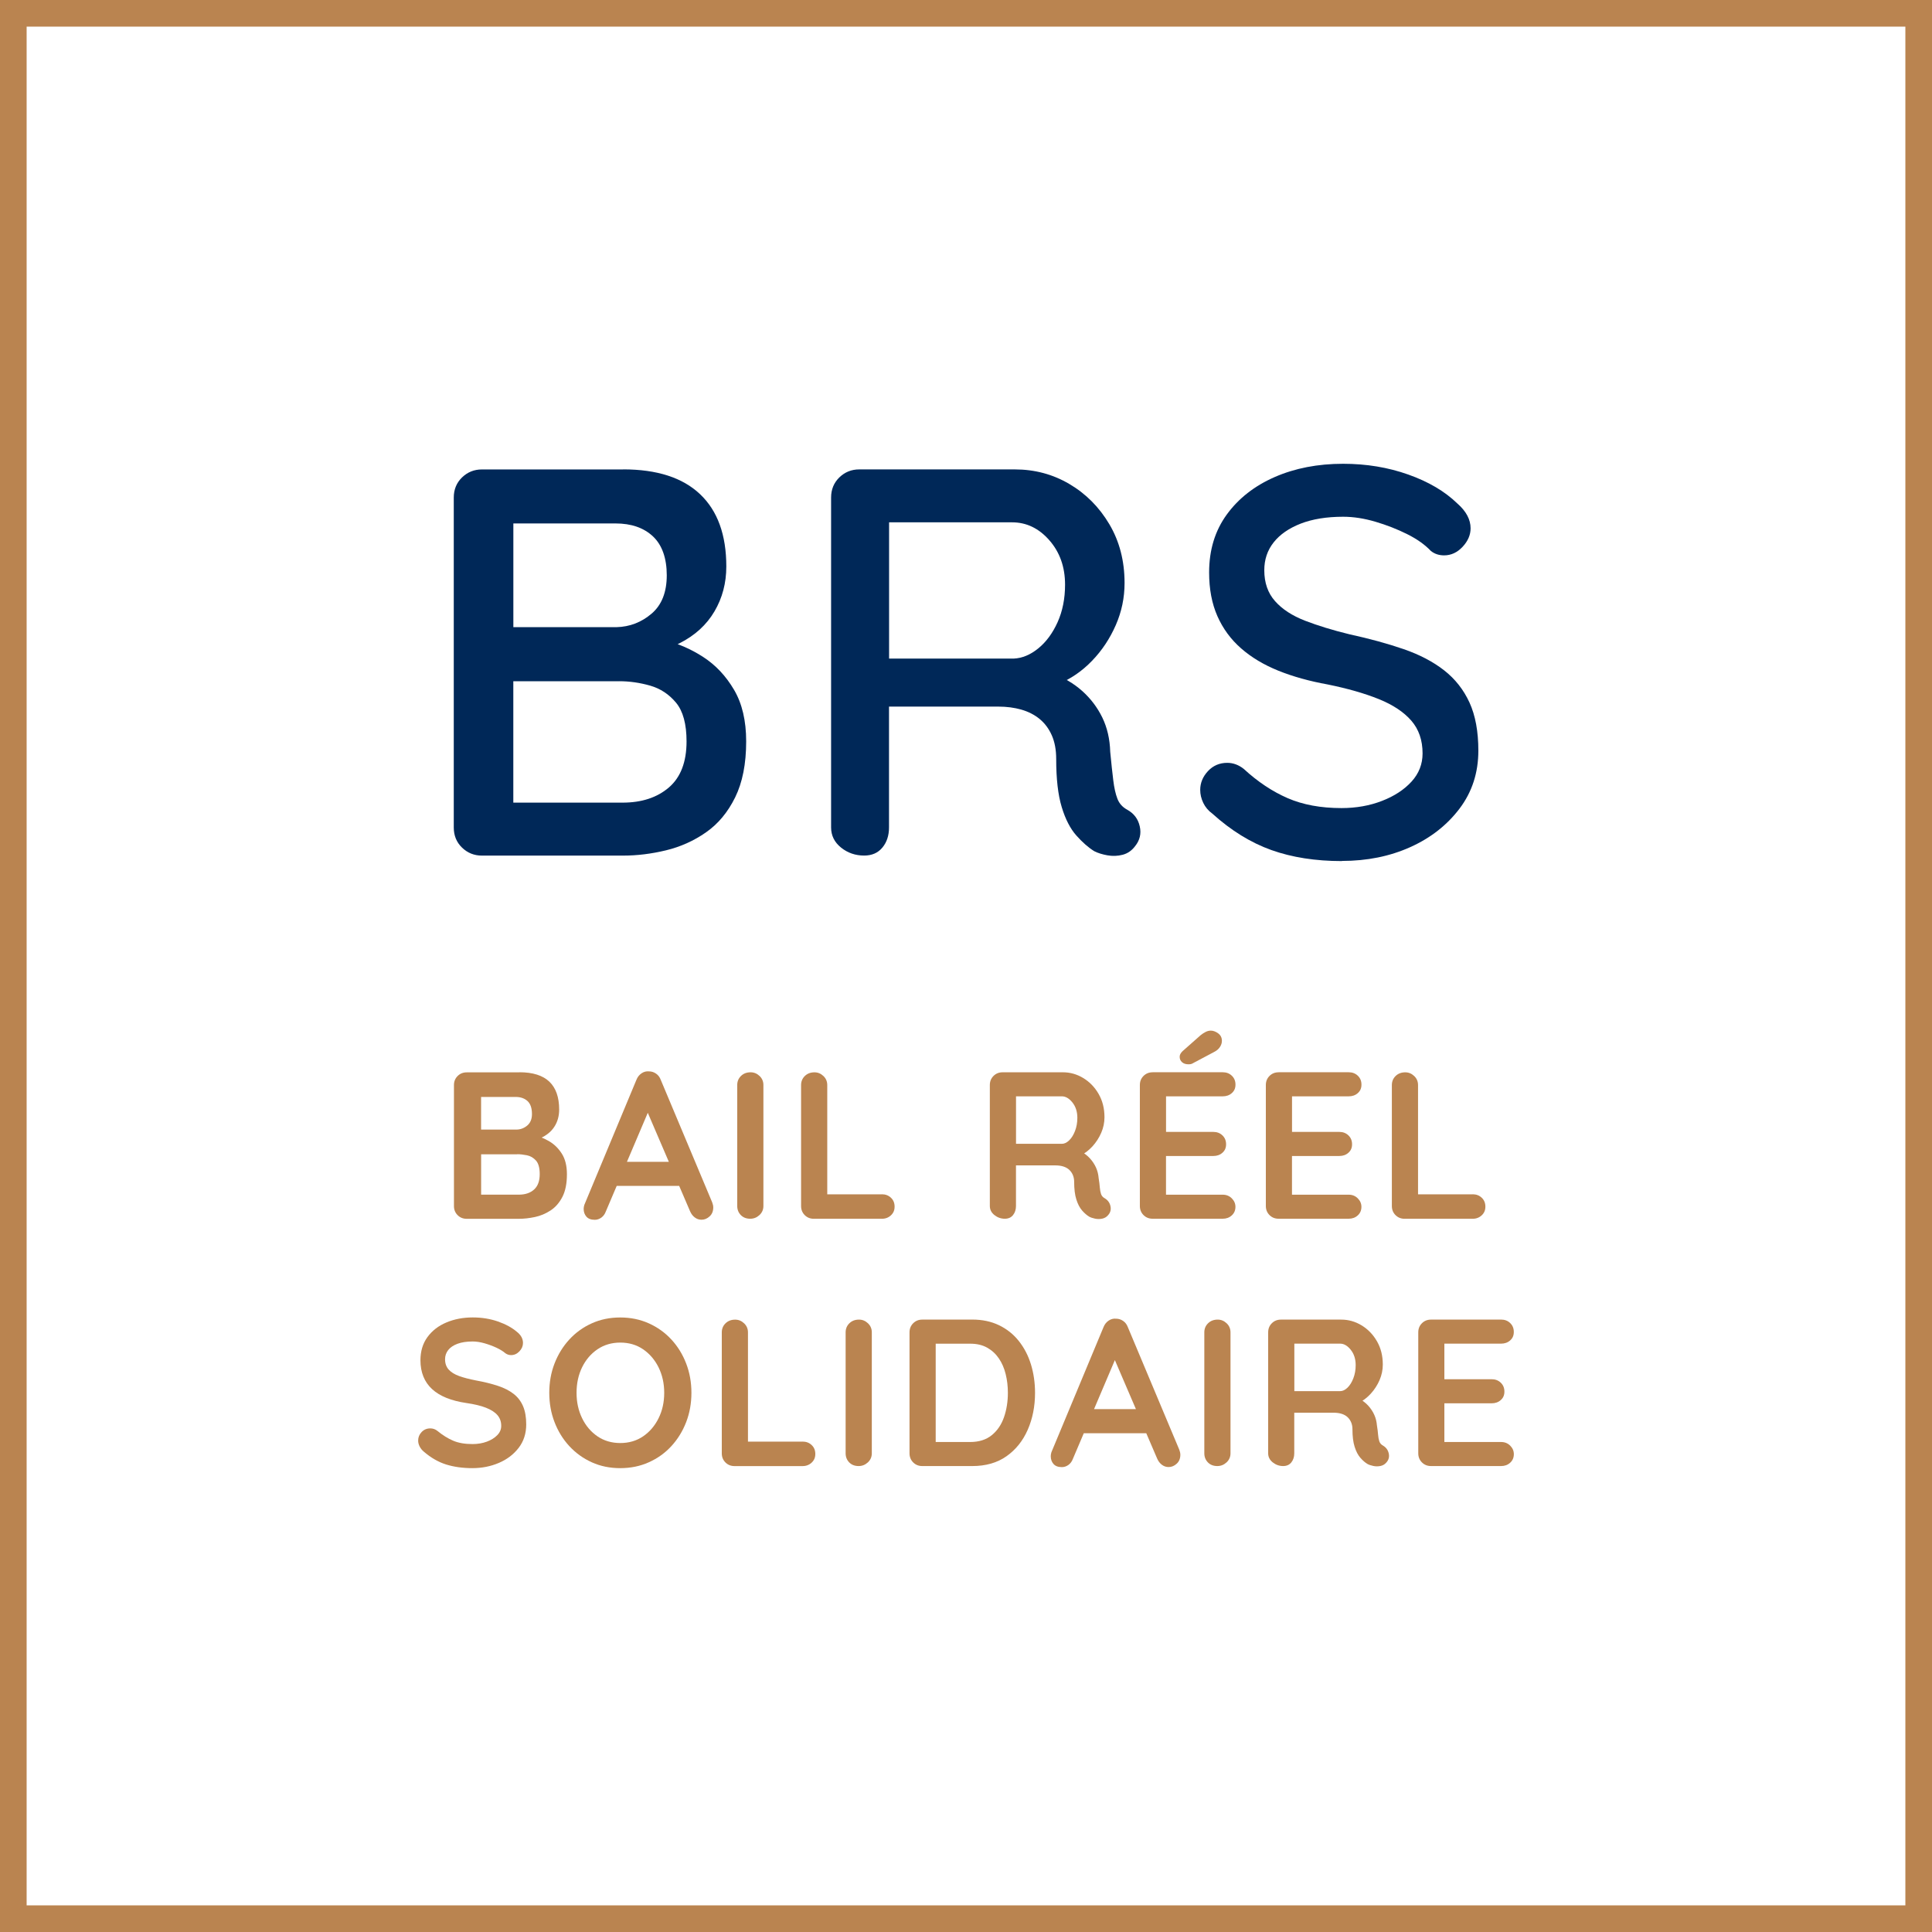 <?xml version="1.0" encoding="UTF-8"?>
<svg xmlns="http://www.w3.org/2000/svg" id="Calque_2" viewBox="0 0 507.77 507.77">
  <defs>
    <style>
      .cls-1 {
        fill: #ba8450;
      }

      .cls-2 {
        fill: none;
        stroke: #ba8450;
        stroke-miterlimit: 10;
        stroke-width: 7px;
      }

      .cls-3 {
        fill: #002858;
      }
    </style>
  </defs>
  <g id="Calque_1-2" data-name="Calque_1">
    <g>
      <rect class="cls-2" x="3.5" y="3.5" width="500.77" height="500.77"></rect>
      <g>
        <path class="cls-3" d="M163.77,123.36c8.89,0,15.64,2.17,20.23,6.53,4.59,4.35,6.89,10.68,6.89,18.99,0,4.35-1.04,8.29-3.12,11.82-2.08,3.53-5.12,6.31-9.13,8.34-4.01,2.03-9.02,3.09-15.01,3.19l.29-5.37c3.19,0,6.65.43,10.37,1.3,3.72.87,7.23,2.37,10.51,4.5,3.29,2.13,5.99,5,8.12,8.63,2.13,3.62,3.19,8.14,3.19,13.56,0,5.9-.97,10.8-2.9,14.72-1.93,3.92-4.49,6.99-7.69,9.21-3.19,2.22-6.69,3.79-10.51,4.71-3.82.92-7.56,1.38-11.24,1.38h-37.12c-2.03,0-3.77-.7-5.22-2.1-1.45-1.4-2.17-3.17-2.17-5.29v-86.71c0-2.12.73-3.89,2.17-5.29,1.45-1.4,3.19-2.1,5.22-2.1h37.12ZM161.74,137.57h-28.56l1.74-2.32v31.18l-1.59-1.6h28.71c3.48-.09,6.55-1.28,9.21-3.55,2.66-2.27,3.99-5.63,3.99-10.08s-1.21-7.95-3.62-10.22c-2.42-2.27-5.7-3.41-9.86-3.41ZM162.75,179.04h-28.85l1.01-1.01v34.22l-1.16-1.3h29.87c5.02,0,9.08-1.33,12.18-3.99,3.09-2.66,4.64-6.69,4.64-12.11,0-4.54-.92-7.93-2.75-10.15-1.84-2.22-4.11-3.72-6.81-4.5-2.71-.77-5.42-1.16-8.12-1.16Z"></path>
        <path class="cls-3" d="M227.13,224.86c-2.32,0-4.35-.7-6.09-2.1-1.74-1.4-2.61-3.17-2.61-5.29v-86.71c0-2.12.73-3.89,2.17-5.29,1.45-1.4,3.19-2.1,5.22-2.1h40.89c5.22,0,10.01,1.28,14.35,3.84,4.35,2.56,7.85,6.09,10.51,10.58,2.66,4.5,3.99,9.64,3.99,15.44,0,3.87-.77,7.56-2.32,11.09-1.55,3.53-3.62,6.65-6.23,9.35-2.61,2.71-5.56,4.74-8.85,6.09l-1.59-2.75c3,1.06,5.6,2.59,7.83,4.57,2.22,1.98,3.99,4.3,5.29,6.96,1.3,2.66,2,5.68,2.1,9.06.29,3,.55,5.49.8,7.47.24,1.98.6,3.6,1.09,4.86.48,1.26,1.35,2.22,2.61,2.9,1.74.97,2.83,2.42,3.26,4.35.44,1.93.02,3.67-1.23,5.22-.87,1.16-1.96,1.91-3.26,2.25-1.31.34-2.63.39-3.99.15-1.35-.24-2.52-.6-3.48-1.09-1.55-.96-3.12-2.34-4.71-4.13-1.59-1.79-2.88-4.28-3.84-7.47-.97-3.19-1.45-7.4-1.45-12.62,0-2.42-.39-4.5-1.16-6.24-.77-1.74-1.84-3.17-3.19-4.28-1.35-1.11-2.95-1.93-4.79-2.46-1.84-.53-3.87-.8-6.09-.8h-30.74l2.03-2.9v34.66c0,2.13-.58,3.89-1.74,5.29-1.16,1.4-2.75,2.1-4.79,2.1ZM231.77,173.09h34.66c2.22-.1,4.37-.99,6.45-2.68,2.08-1.69,3.77-3.99,5.08-6.89,1.3-2.9,1.96-6.19,1.96-9.86,0-4.64-1.38-8.53-4.13-11.67-2.75-3.14-6.02-4.71-9.79-4.71h-33.93l1.6-3.77v42.63l-1.89-3.04Z"></path>
        <path class="cls-3" d="M352.7,226.31c-6.96,0-13.15-.97-18.56-2.9-5.41-1.93-10.58-5.12-15.51-9.57-1.06-.77-1.86-1.72-2.39-2.83-.53-1.11-.8-2.25-.8-3.41,0-1.83.68-3.48,2.03-4.93,1.35-1.45,3.04-2.18,5.07-2.18,1.55,0,3,.53,4.35,1.6,3.67,3.38,7.52,5.94,11.53,7.68,4.01,1.74,8.72,2.61,14.14,2.61,3.87,0,7.42-.63,10.66-1.89,3.24-1.25,5.82-2.95,7.76-5.07,1.93-2.12,2.9-4.59,2.9-7.4,0-3.48-.99-6.35-2.97-8.63-1.98-2.27-4.83-4.16-8.55-5.66-3.72-1.5-8.19-2.78-13.41-3.84-4.83-.87-9.16-2.08-12.98-3.62-3.82-1.54-7.08-3.5-9.79-5.87-2.71-2.37-4.78-5.2-6.23-8.48-1.45-3.29-2.17-7.11-2.17-11.46,0-5.9,1.54-10.97,4.64-15.23,3.09-4.25,7.3-7.54,12.61-9.86,5.31-2.32,11.31-3.48,17.98-3.48,6.09,0,11.79.94,17.11,2.83,5.31,1.88,9.62,4.42,12.9,7.61,2.32,2.03,3.48,4.21,3.48,6.52,0,1.74-.7,3.36-2.1,4.86-1.4,1.5-3.02,2.25-4.86,2.25-1.36,0-2.52-.39-3.48-1.16-1.55-1.64-3.62-3.12-6.23-4.42-2.61-1.3-5.39-2.39-8.34-3.26-2.95-.87-5.78-1.31-8.48-1.31-4.35,0-8.07.61-11.17,1.81-3.09,1.21-5.46,2.85-7.1,4.93-1.65,2.08-2.46,4.52-2.46,7.32,0,3.29.94,6,2.83,8.12,1.88,2.13,4.52,3.84,7.9,5.15,3.38,1.3,7.25,2.49,11.6,3.55,5.31,1.16,10.08,2.46,14.28,3.91,4.21,1.45,7.76,3.31,10.66,5.58,2.9,2.27,5.12,5.1,6.67,8.48,1.54,3.38,2.32,7.59,2.32,12.62,0,5.8-1.65,10.88-4.93,15.22-3.29,4.35-7.61,7.74-12.98,10.15s-11.33,3.62-17.91,3.62Z"></path>
        <path class="cls-1" d="M136.51,281.81c3.52,0,6.14.83,7.87,2.47,1.72,1.65,2.58,4.09,2.58,7.32,0,1.72-.42,3.24-1.27,4.54-.84,1.3-2.09,2.31-3.74,3.03-1.65.71-3.69,1.07-6.1,1.07l.22-2.47c1.14,0,2.44.16,3.91.47,1.47.31,2.89.86,4.26,1.65,1.38.79,2.51,1.89,3.41,3.3.9,1.41,1.35,3.22,1.35,5.42,0,2.42-.39,4.4-1.18,5.94-.79,1.54-1.82,2.73-3.11,3.58-1.28.84-2.66,1.42-4.12,1.73-1.47.31-2.88.47-4.24.47h-13.69c-.95,0-1.75-.32-2.39-.96-.64-.64-.96-1.44-.96-2.39v-31.79c0-.95.32-1.75.96-2.39.64-.64,1.44-.96,2.39-.96h13.86ZM135.52,288.3h-9.79l.71-.88v9.96l-.66-.5h9.9c1.06,0,2.02-.35,2.86-1.04.84-.7,1.27-1.71,1.27-3.03,0-1.58-.39-2.72-1.18-3.44-.79-.71-1.82-1.07-3.11-1.07ZM135.96,303.37h-10.01l.5-.44v11.6l-.55-.55h10.45c1.69,0,3.03-.45,4.02-1.35.99-.9,1.48-2.25,1.48-4.04,0-1.65-.33-2.84-.99-3.58-.66-.73-1.45-1.19-2.37-1.38-.92-.18-1.76-.28-2.53-.28Z"></path>
        <path class="cls-1" d="M171.11,290.45l-11.88,27.94c-.26.7-.65,1.24-1.18,1.62-.53.38-1.11.58-1.73.58-.99,0-1.72-.28-2.2-.83-.48-.55-.72-1.23-.72-2.04,0-.33.06-.68.17-1.04l13.7-32.89c.29-.73.74-1.3,1.35-1.71s1.26-.57,1.95-.5c.66,0,1.27.19,1.84.58.57.38.98.93,1.24,1.62l13.53,32.23c.18.48.28.92.28,1.32,0,.99-.32,1.78-.96,2.36-.64.59-1.35.88-2.12.88-.66,0-1.26-.2-1.79-.61-.53-.4-.94-.95-1.24-1.65l-11.83-27.55,1.59-.33ZM160.93,311.68l3.02-6.33h14.85l1.04,6.33h-18.92Z"></path>
        <path class="cls-1" d="M200.64,316.96c0,.95-.35,1.75-1.04,2.39-.7.64-1.5.96-2.42.96-1.03,0-1.85-.32-2.48-.96-.62-.64-.94-1.44-.94-2.39v-31.79c0-.95.33-1.75.99-2.39.66-.64,1.5-.96,2.53-.96.88,0,1.66.32,2.34.96.68.64,1.02,1.44,1.02,2.39v31.79Z"></path>
        <path class="cls-1" d="M231.77,313.88c.95,0,1.75.3,2.39.91.64.6.96,1.38.96,2.34s-.32,1.68-.96,2.28c-.64.6-1.44.91-2.39.91h-17.88c-.95,0-1.75-.32-2.39-.96-.64-.64-.96-1.44-.96-2.39v-31.79c0-.95.33-1.75.99-2.39.66-.64,1.5-.96,2.53-.96.88,0,1.66.32,2.34.96.68.64,1.02,1.44,1.02,2.39v29.64l-1.21-.93h15.56Z"></path>
        <path class="cls-1" d="M264.11,320.31c-1.03,0-1.94-.32-2.75-.96-.81-.64-1.21-1.44-1.21-2.39v-31.79c0-.95.32-1.75.96-2.39.64-.64,1.44-.96,2.39-.96h15.84c1.91,0,3.69.5,5.36,1.51,1.67,1.01,3.02,2.4,4.04,4.18,1.03,1.78,1.54,3.82,1.54,6.13,0,1.39-.28,2.75-.85,4.07-.57,1.32-1.34,2.51-2.31,3.58-.97,1.06-2.06,1.89-3.27,2.48l.05-1.27c1.03.55,1.88,1.2,2.56,1.95.68.75,1.21,1.56,1.6,2.42.38.86.61,1.79.69,2.78.15.92.25,1.72.3,2.42.06.7.17,1.28.33,1.76.17.48.49.84.96,1.1.81.48,1.31,1.16,1.51,2.06.2.9,0,1.7-.63,2.39-.4.48-.92.78-1.54.91-.62.13-1.25.13-1.87,0-.62-.13-1.14-.3-1.54-.52-.62-.37-1.25-.91-1.87-1.62-.62-.71-1.13-1.68-1.51-2.89-.39-1.21-.58-2.77-.58-4.68,0-.62-.11-1.2-.33-1.73-.22-.53-.53-.99-.94-1.38-.4-.38-.92-.68-1.54-.88-.62-.2-1.36-.3-2.2-.3h-11.11l.83-1.26v11.93c0,.95-.26,1.75-.77,2.39-.51.64-1.23.96-2.15.96ZM266.26,300.62h12.81c.66,0,1.3-.3,1.93-.91.62-.6,1.14-1.43,1.54-2.47.4-1.04.61-2.19.61-3.44,0-1.61-.43-2.96-1.29-4.04-.86-1.08-1.79-1.62-2.78-1.62h-12.71l.66-1.76v15.56l-.77-1.32Z"></path>
        <path class="cls-1" d="M302.94,281.81h18.42c.95,0,1.75.3,2.39.91.64.61.96,1.38.96,2.34s-.32,1.66-.96,2.23c-.64.57-1.44.85-2.39.85h-15.4l.5-.94v10.73l-.44-.44h12.87c.95,0,1.75.3,2.39.91.64.61.96,1.38.96,2.34s-.32,1.66-.96,2.23c-.64.57-1.44.85-2.39.85h-12.71l.27-.44v11.11l-.44-.5h15.34c.95,0,1.75.32,2.39.96.64.64.96,1.38.96,2.23,0,.92-.32,1.67-.96,2.25-.64.59-1.44.88-2.39.88h-18.42c-.95,0-1.75-.32-2.39-.96-.64-.64-.96-1.44-.96-2.39v-31.79c0-.95.32-1.75.96-2.39.64-.64,1.44-.96,2.39-.96ZM312.35,279.72c-.7,0-1.26-.18-1.68-.55-.42-.37-.63-.84-.63-1.43,0-.26.06-.5.19-.74.13-.24.32-.49.58-.74l4.73-4.18c.4-.33.83-.61,1.29-.85.46-.24.93-.36,1.4-.36.62,0,1.27.24,1.92.71.66.48.99,1.14.99,1.98,0,.55-.17,1.09-.52,1.62-.35.53-.85.96-1.51,1.29l-5.5,2.92c-.22.15-.44.24-.66.28-.22.04-.42.05-.61.05Z"></path>
        <path class="cls-1" d="M336.05,281.81h18.42c.95,0,1.75.3,2.39.91.64.61.96,1.38.96,2.34s-.32,1.66-.96,2.23c-.64.57-1.44.85-2.39.85h-15.4l.5-.94v10.73l-.44-.44h12.87c.95,0,1.75.3,2.39.91.64.61.96,1.38.96,2.34s-.32,1.66-.96,2.23c-.64.57-1.44.85-2.39.85h-12.71l.27-.44v11.11l-.44-.5h15.34c.95,0,1.75.32,2.39.96.64.64.96,1.38.96,2.23,0,.92-.32,1.67-.96,2.25-.64.59-1.44.88-2.39.88h-18.42c-.95,0-1.75-.32-2.39-.96-.64-.64-.96-1.44-.96-2.39v-31.79c0-.95.32-1.75.96-2.39.64-.64,1.44-.96,2.39-.96Z"></path>
        <path class="cls-1" d="M387.04,313.88c.95,0,1.75.3,2.39.91.64.6.96,1.38.96,2.34s-.32,1.68-.96,2.28c-.64.6-1.44.91-2.39.91h-17.88c-.95,0-1.75-.32-2.39-.96-.64-.64-.96-1.44-.96-2.39v-31.79c0-.95.33-1.75.99-2.39s1.5-.96,2.53-.96c.88,0,1.66.32,2.34.96.68.64,1.02,1.44,1.02,2.39v29.64l-1.21-.93h15.57Z"></path>
        <path class="cls-1" d="M124.19,385.86c-2.57,0-4.88-.32-6.93-.96-2.05-.64-4.01-1.77-5.88-3.38-.48-.4-.84-.86-1.1-1.38-.26-.51-.38-1.03-.38-1.54,0-.84.3-1.59.91-2.23.6-.64,1.37-.96,2.28-.96.7,0,1.32.22,1.87.66,1.39,1.14,2.78,2,4.15,2.58,1.38.59,3.07.88,5.09.88,1.36,0,2.6-.21,3.74-.63,1.14-.42,2.05-.99,2.75-1.71.7-.71,1.04-1.53,1.04-2.45,0-1.1-.33-2.04-.99-2.81-.66-.77-1.67-1.42-3.02-1.95-1.36-.53-3.08-.94-5.17-1.24-1.98-.29-3.72-.74-5.23-1.35-1.5-.61-2.76-1.38-3.77-2.31-1.01-.93-1.77-2.03-2.28-3.3-.51-1.26-.77-2.69-.77-4.26,0-2.38.61-4.42,1.84-6.1,1.23-1.69,2.89-2.97,4.98-3.85,2.09-.88,4.4-1.32,6.93-1.32,2.38,0,4.59.36,6.63,1.07,2.03.71,3.69,1.62,4.98,2.72,1.06.84,1.59,1.81,1.59,2.92,0,.81-.31,1.54-.94,2.2-.62.66-1.36.99-2.2.99-.55,0-1.04-.17-1.49-.49-.59-.51-1.38-1-2.36-1.46-.99-.46-2.04-.84-3.14-1.16-1.1-.31-2.13-.47-3.08-.47-1.58,0-2.91.2-3.99.6-1.08.4-1.9.95-2.45,1.65-.55.7-.83,1.5-.83,2.42,0,1.1.32,2.01.96,2.72.64.71,1.57,1.28,2.78,1.71s2.66.8,4.34,1.13c2.2.4,4.13.88,5.8,1.43,1.67.55,3.05,1.26,4.15,2.12s1.92,1.94,2.48,3.25c.55,1.3.82,2.89.82,4.76,0,2.38-.66,4.44-1.98,6.16-1.32,1.72-3.05,3.04-5.2,3.96s-4.46,1.38-6.96,1.38Z"></path>
        <path class="cls-1" d="M181.72,366.06c0,2.75-.46,5.32-1.38,7.7-.92,2.38-2.21,4.48-3.88,6.3-1.67,1.82-3.65,3.24-5.94,4.26-2.29,1.03-4.79,1.54-7.51,1.54s-5.21-.51-7.48-1.54c-2.27-1.03-4.24-2.45-5.91-4.26-1.67-1.81-2.96-3.91-3.88-6.3-.92-2.38-1.38-4.95-1.38-7.7s.46-5.32,1.38-7.7c.92-2.38,2.21-4.48,3.88-6.3,1.67-1.82,3.64-3.24,5.91-4.26,2.27-1.03,4.77-1.54,7.48-1.54s5.22.51,7.51,1.54c2.29,1.03,4.27,2.45,5.94,4.26,1.67,1.81,2.96,3.91,3.88,6.3.92,2.38,1.38,4.95,1.38,7.7ZM174.57,366.06c0-2.46-.5-4.68-1.48-6.68-.99-2-2.35-3.58-4.07-4.76-1.72-1.17-3.72-1.76-5.99-1.76s-4.27.59-6,1.76c-1.72,1.17-3.07,2.75-4.04,4.73-.97,1.98-1.46,4.22-1.46,6.71s.49,4.68,1.46,6.68c.97,2,2.32,3.58,4.04,4.76,1.72,1.17,3.72,1.76,6,1.76s4.27-.59,5.99-1.76c1.72-1.17,3.08-2.76,4.07-4.76.99-2,1.48-4.23,1.48-6.68Z"></path>
        <path class="cls-1" d="M210.93,378.88c.95,0,1.75.3,2.39.91.64.6.96,1.38.96,2.34s-.32,1.68-.96,2.28c-.64.6-1.44.91-2.39.91h-17.88c-.95,0-1.75-.32-2.39-.96-.64-.64-.96-1.44-.96-2.39v-31.79c0-.95.33-1.75.99-2.39.66-.64,1.5-.96,2.53-.96.88,0,1.66.32,2.34.96.68.64,1.02,1.44,1.02,2.39v29.64l-1.21-.93h15.56Z"></path>
        <path class="cls-1" d="M229.13,381.96c0,.95-.35,1.75-1.04,2.39-.7.64-1.5.96-2.42.96-1.03,0-1.85-.32-2.48-.96-.62-.64-.94-1.44-.94-2.39v-31.79c0-.95.33-1.75.99-2.39.66-.64,1.5-.96,2.53-.96.88,0,1.66.32,2.34.96.68.64,1.02,1.44,1.02,2.39v31.79Z"></path>
        <path class="cls-1" d="M255.53,346.81c2.64,0,4.99.5,7.04,1.49,2.05.99,3.79,2.37,5.2,4.15,1.41,1.78,2.48,3.83,3.19,6.16.71,2.33,1.07,4.81,1.07,7.45,0,3.56-.64,6.79-1.92,9.71-1.28,2.92-3.14,5.24-5.58,6.96-2.44,1.72-5.44,2.58-8.99,2.58h-13.15c-.95,0-1.75-.32-2.39-.96-.64-.64-.96-1.44-.96-2.39v-31.79c0-.95.32-1.75.96-2.39.64-.64,1.44-.96,2.39-.96h13.15ZM254.98,378.99c2.31,0,4.2-.6,5.67-1.79,1.47-1.19,2.54-2.77,3.22-4.73.68-1.96,1.02-4.1,1.02-6.41,0-1.72-.19-3.36-.58-4.92-.38-1.56-.98-2.93-1.79-4.12-.81-1.19-1.83-2.13-3.08-2.83-1.25-.7-2.73-1.04-4.45-1.04h-9.62l.55-.5v26.95l-.33-.61h9.41Z"></path>
        <path class="cls-1" d="M293.87,355.45l-11.88,27.94c-.26.7-.65,1.24-1.18,1.62-.53.38-1.11.58-1.73.58-.99,0-1.72-.28-2.2-.83-.48-.55-.72-1.23-.72-2.04,0-.33.06-.68.17-1.04l13.7-32.89c.29-.73.74-1.3,1.35-1.71s1.26-.57,1.95-.5c.66,0,1.27.19,1.84.58.57.38.98.93,1.24,1.62l13.53,32.23c.18.48.28.92.28,1.32,0,.99-.32,1.78-.96,2.36-.64.59-1.35.88-2.12.88-.66,0-1.26-.2-1.79-.61-.53-.4-.94-.95-1.24-1.65l-11.83-27.55,1.59-.33ZM283.69,376.68l3.02-6.33h14.85l1.04,6.33h-18.92Z"></path>
        <path class="cls-1" d="M323.4,381.96c0,.95-.35,1.75-1.04,2.39-.7.64-1.5.96-2.42.96-1.03,0-1.85-.32-2.48-.96-.62-.64-.94-1.44-.94-2.39v-31.79c0-.95.33-1.75.99-2.39.66-.64,1.5-.96,2.53-.96.88,0,1.66.32,2.34.96.68.64,1.02,1.44,1.02,2.39v31.79Z"></path>
        <path class="cls-1" d="M337.26,385.31c-1.03,0-1.94-.32-2.75-.96-.81-.64-1.21-1.44-1.21-2.39v-31.79c0-.95.32-1.75.96-2.39.64-.64,1.44-.96,2.39-.96h15.84c1.91,0,3.69.5,5.36,1.51,1.67,1.01,3.02,2.4,4.04,4.18,1.03,1.78,1.54,3.82,1.54,6.13,0,1.39-.28,2.75-.85,4.07-.57,1.32-1.34,2.51-2.31,3.58-.97,1.06-2.06,1.89-3.27,2.48l.05-1.27c1.03.55,1.88,1.2,2.56,1.95.68.75,1.21,1.56,1.59,2.42.39.86.61,1.79.69,2.78.15.92.25,1.72.3,2.42.05.7.17,1.28.33,1.76.17.48.49.84.96,1.1.81.48,1.31,1.16,1.51,2.06s0,1.7-.63,2.39c-.4.48-.92.78-1.54.91-.62.13-1.25.13-1.87,0-.62-.13-1.14-.3-1.54-.52-.62-.37-1.25-.91-1.87-1.62-.62-.71-1.13-1.68-1.51-2.89-.39-1.21-.58-2.77-.58-4.68,0-.62-.11-1.2-.33-1.73-.22-.53-.53-.99-.94-1.38-.4-.38-.92-.68-1.54-.88-.62-.2-1.36-.3-2.2-.3h-11.11l.83-1.26v11.93c0,.95-.26,1.75-.77,2.39-.51.64-1.23.96-2.15.96ZM339.41,365.62h12.81c.66,0,1.3-.3,1.93-.91.62-.6,1.14-1.43,1.54-2.47.4-1.04.61-2.19.61-3.44,0-1.61-.43-2.96-1.29-4.04-.86-1.08-1.79-1.62-2.78-1.62h-12.71l.66-1.76v15.56l-.77-1.32Z"></path>
        <path class="cls-1" d="M376.09,346.81h18.42c.95,0,1.75.3,2.39.91.64.61.96,1.38.96,2.34s-.32,1.66-.96,2.23c-.64.57-1.44.85-2.39.85h-15.4l.5-.94v10.73l-.44-.44h12.87c.95,0,1.75.3,2.39.91.64.61.96,1.38.96,2.34s-.32,1.66-.96,2.23c-.64.57-1.44.85-2.39.85h-12.71l.28-.44v11.11l-.44-.5h15.35c.95,0,1.75.32,2.39.96.64.64.96,1.38.96,2.23,0,.92-.32,1.67-.96,2.25-.64.59-1.44.88-2.39.88h-18.42c-.95,0-1.75-.32-2.39-.96-.64-.64-.96-1.44-.96-2.39v-31.79c0-.95.32-1.75.96-2.39.64-.64,1.44-.96,2.39-.96Z"></path>
      </g>
    </g>
  </g>
</svg>
